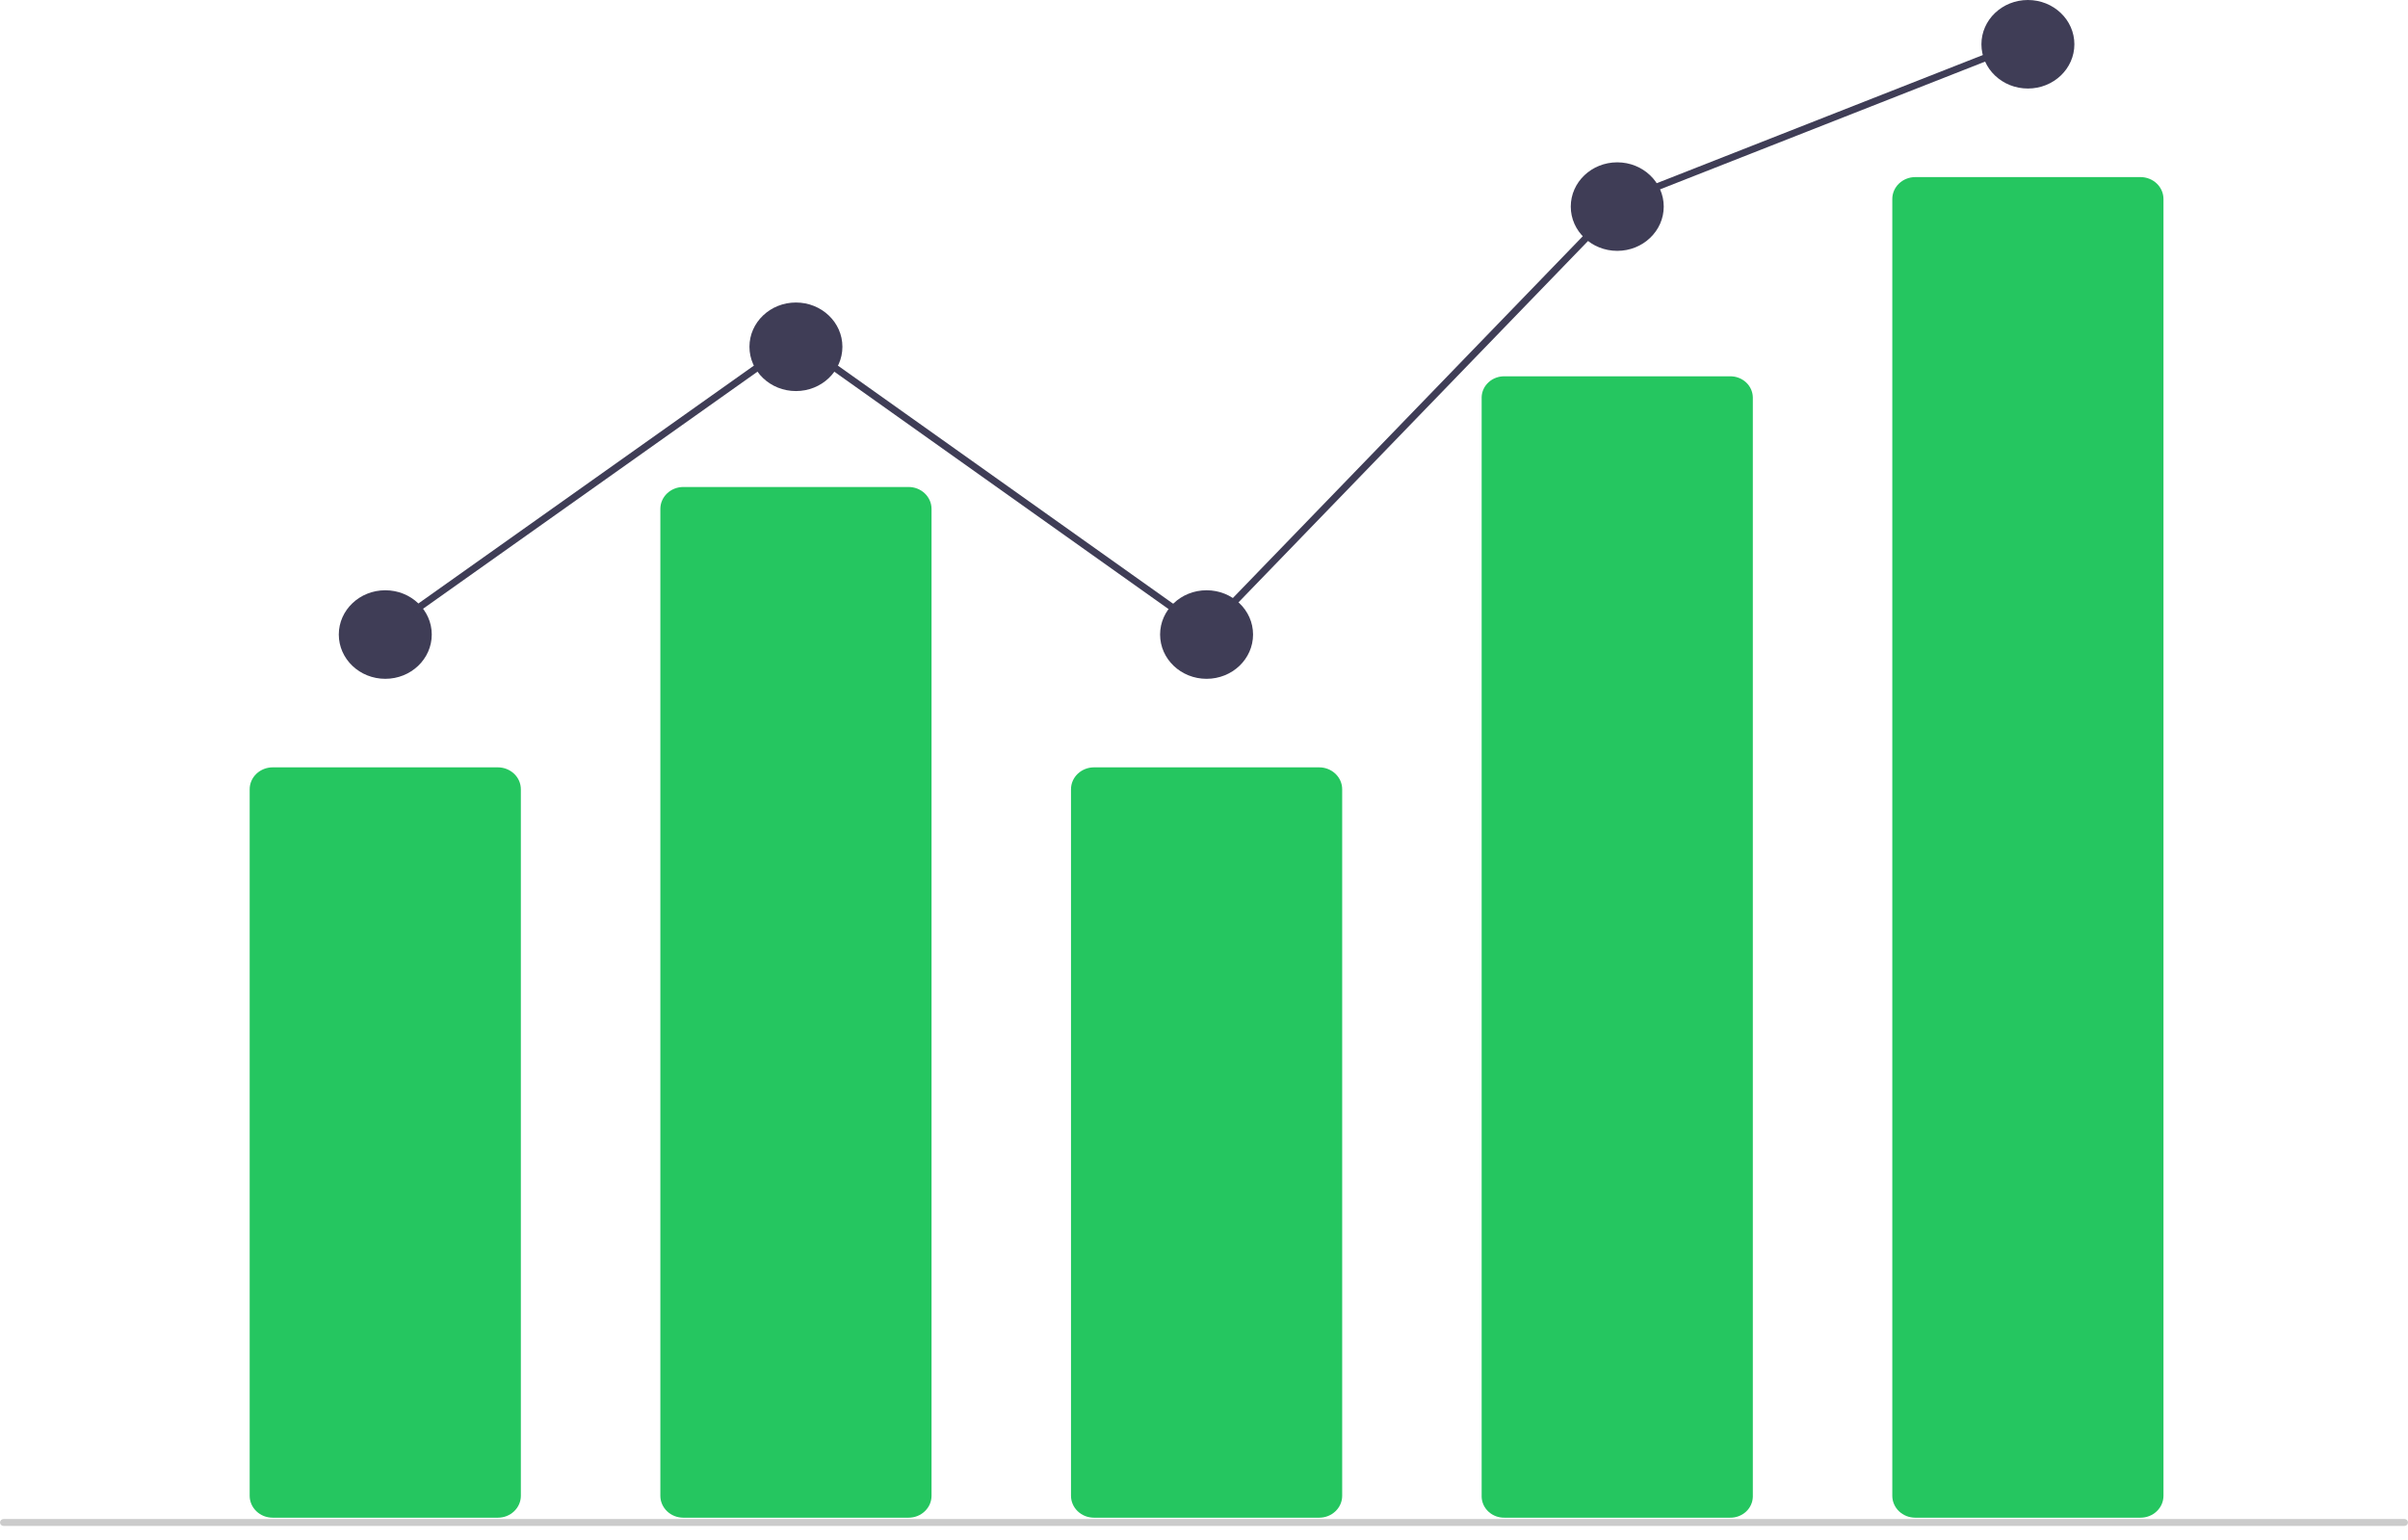 <svg width="86" height="55" viewBox="0 0 86 55" fill="none" xmlns="http://www.w3.org/2000/svg">
<path d="M17.781 54.209H9.738C9.521 54.209 9.312 54.127 9.158 53.98C9.004 53.833 8.917 53.635 8.917 53.427V28.19C8.917 27.983 9.004 27.784 9.158 27.637C9.312 27.491 9.521 27.408 9.738 27.408H17.781C17.999 27.408 18.207 27.491 18.361 27.637C18.515 27.784 18.602 27.983 18.602 28.19V53.427C18.602 53.635 18.515 53.833 18.361 53.98C18.207 54.127 17.999 54.209 17.781 54.209Z" fill="#25C660"/>
<path d="M32.448 54.209H24.405C24.188 54.209 23.979 54.127 23.825 53.98C23.671 53.833 23.584 53.635 23.584 53.427V18.176C23.584 17.968 23.671 17.77 23.825 17.623C23.979 17.476 24.188 17.394 24.405 17.394H32.448C32.666 17.394 32.874 17.476 33.028 17.623C33.182 17.77 33.269 17.968 33.269 18.176V53.427C33.269 53.635 33.182 53.833 33.028 53.98C32.874 54.127 32.666 54.209 32.448 54.209Z" fill="#25C660"/>
<path d="M47.114 54.209H39.072C38.854 54.209 38.645 54.127 38.491 53.98C38.337 53.833 38.25 53.635 38.25 53.427V28.19C38.25 27.983 38.337 27.784 38.491 27.637C38.645 27.491 38.854 27.408 39.072 27.408H47.114C47.332 27.408 47.54 27.491 47.694 27.637C47.848 27.784 47.935 27.983 47.935 28.19V53.427C47.935 53.635 47.848 53.833 47.694 53.98C47.54 54.127 47.332 54.209 47.114 54.209Z" fill="#25C660"/>
<path d="M61.78 54.209H53.737C53.525 54.214 53.319 54.138 53.165 53.998C53.011 53.858 52.921 53.665 52.916 53.462V14.187C52.921 13.985 53.011 13.792 53.165 13.652C53.319 13.512 53.525 13.436 53.737 13.441H61.78C61.993 13.436 62.199 13.512 62.353 13.652C62.507 13.792 62.596 13.985 62.601 14.187V53.462C62.596 53.665 62.507 53.858 62.353 53.998C62.199 54.138 61.993 54.214 61.78 54.209Z" fill="#25C660"/>
<path d="M76.446 54.209H68.403C68.186 54.209 67.977 54.127 67.823 53.98C67.669 53.833 67.582 53.635 67.582 53.427V7.107C67.582 6.9 67.669 6.701 67.823 6.554C67.977 6.408 68.186 6.325 68.403 6.325H76.446C76.664 6.325 76.872 6.408 77.026 6.554C77.18 6.701 77.267 6.9 77.267 7.107V53.427C77.267 53.635 77.18 53.833 77.026 53.98C76.872 54.127 76.664 54.209 76.446 54.209Z" fill="#25C660"/>
<path d="M13.76 24.246C14.677 24.246 15.42 23.538 15.42 22.664C15.42 21.791 14.677 21.083 13.76 21.083C12.843 21.083 12.1 21.791 12.1 22.664C12.1 23.538 12.843 24.246 13.76 24.246Z" fill="#3F3D56"/>
<path d="M28.426 13.968C29.343 13.968 30.086 13.26 30.086 12.386C30.086 11.513 29.343 10.805 28.426 10.805C27.509 10.805 26.766 11.513 26.766 12.386C26.766 13.26 27.509 13.968 28.426 13.968Z" fill="#3F3D56"/>
<path d="M43.092 24.246C44.009 24.246 44.752 23.538 44.752 22.664C44.752 21.791 44.009 21.083 43.092 21.083C42.175 21.083 41.432 21.791 41.432 22.664C41.432 23.538 42.175 24.246 43.092 24.246Z" fill="#3F3D56"/>
<path d="M57.759 8.96C58.676 8.96 59.419 8.252 59.419 7.379C59.419 6.506 58.676 5.798 57.759 5.798C56.842 5.798 56.099 6.506 56.099 7.379C56.099 8.252 56.842 8.96 57.759 8.96Z" fill="#3F3D56"/>
<path d="M72.425 3.162C73.342 3.162 74.085 2.455 74.085 1.581C74.085 0.708 73.342 0 72.425 0C71.508 0 70.765 0.708 70.765 1.581C70.765 2.455 71.508 3.162 72.425 3.162Z" fill="#3F3D56"/>
<path d="M85.871 54.503H0.13C0.095 54.503 0.062 54.49 0.038 54.467C0.014 54.444 0 54.412 0 54.38C0 54.347 0.014 54.316 0.038 54.292C0.062 54.269 0.095 54.256 0.13 54.256H85.871C85.905 54.256 85.938 54.269 85.962 54.292C85.986 54.316 86 54.347 86 54.38C86 54.412 85.986 54.444 85.962 54.467C85.938 54.49 85.905 54.503 85.871 54.503Z" fill="#CBCBCB"/>
<path d="M13.671 22.763L13.517 22.566L28.426 11.994L43.045 22.379L57.864 7.056L57.891 7.046L72.272 1.393L72.371 1.621L58.016 7.263L43.077 22.709L28.426 12.302L13.671 22.763Z" fill="#3F3D56"/>
</svg>
